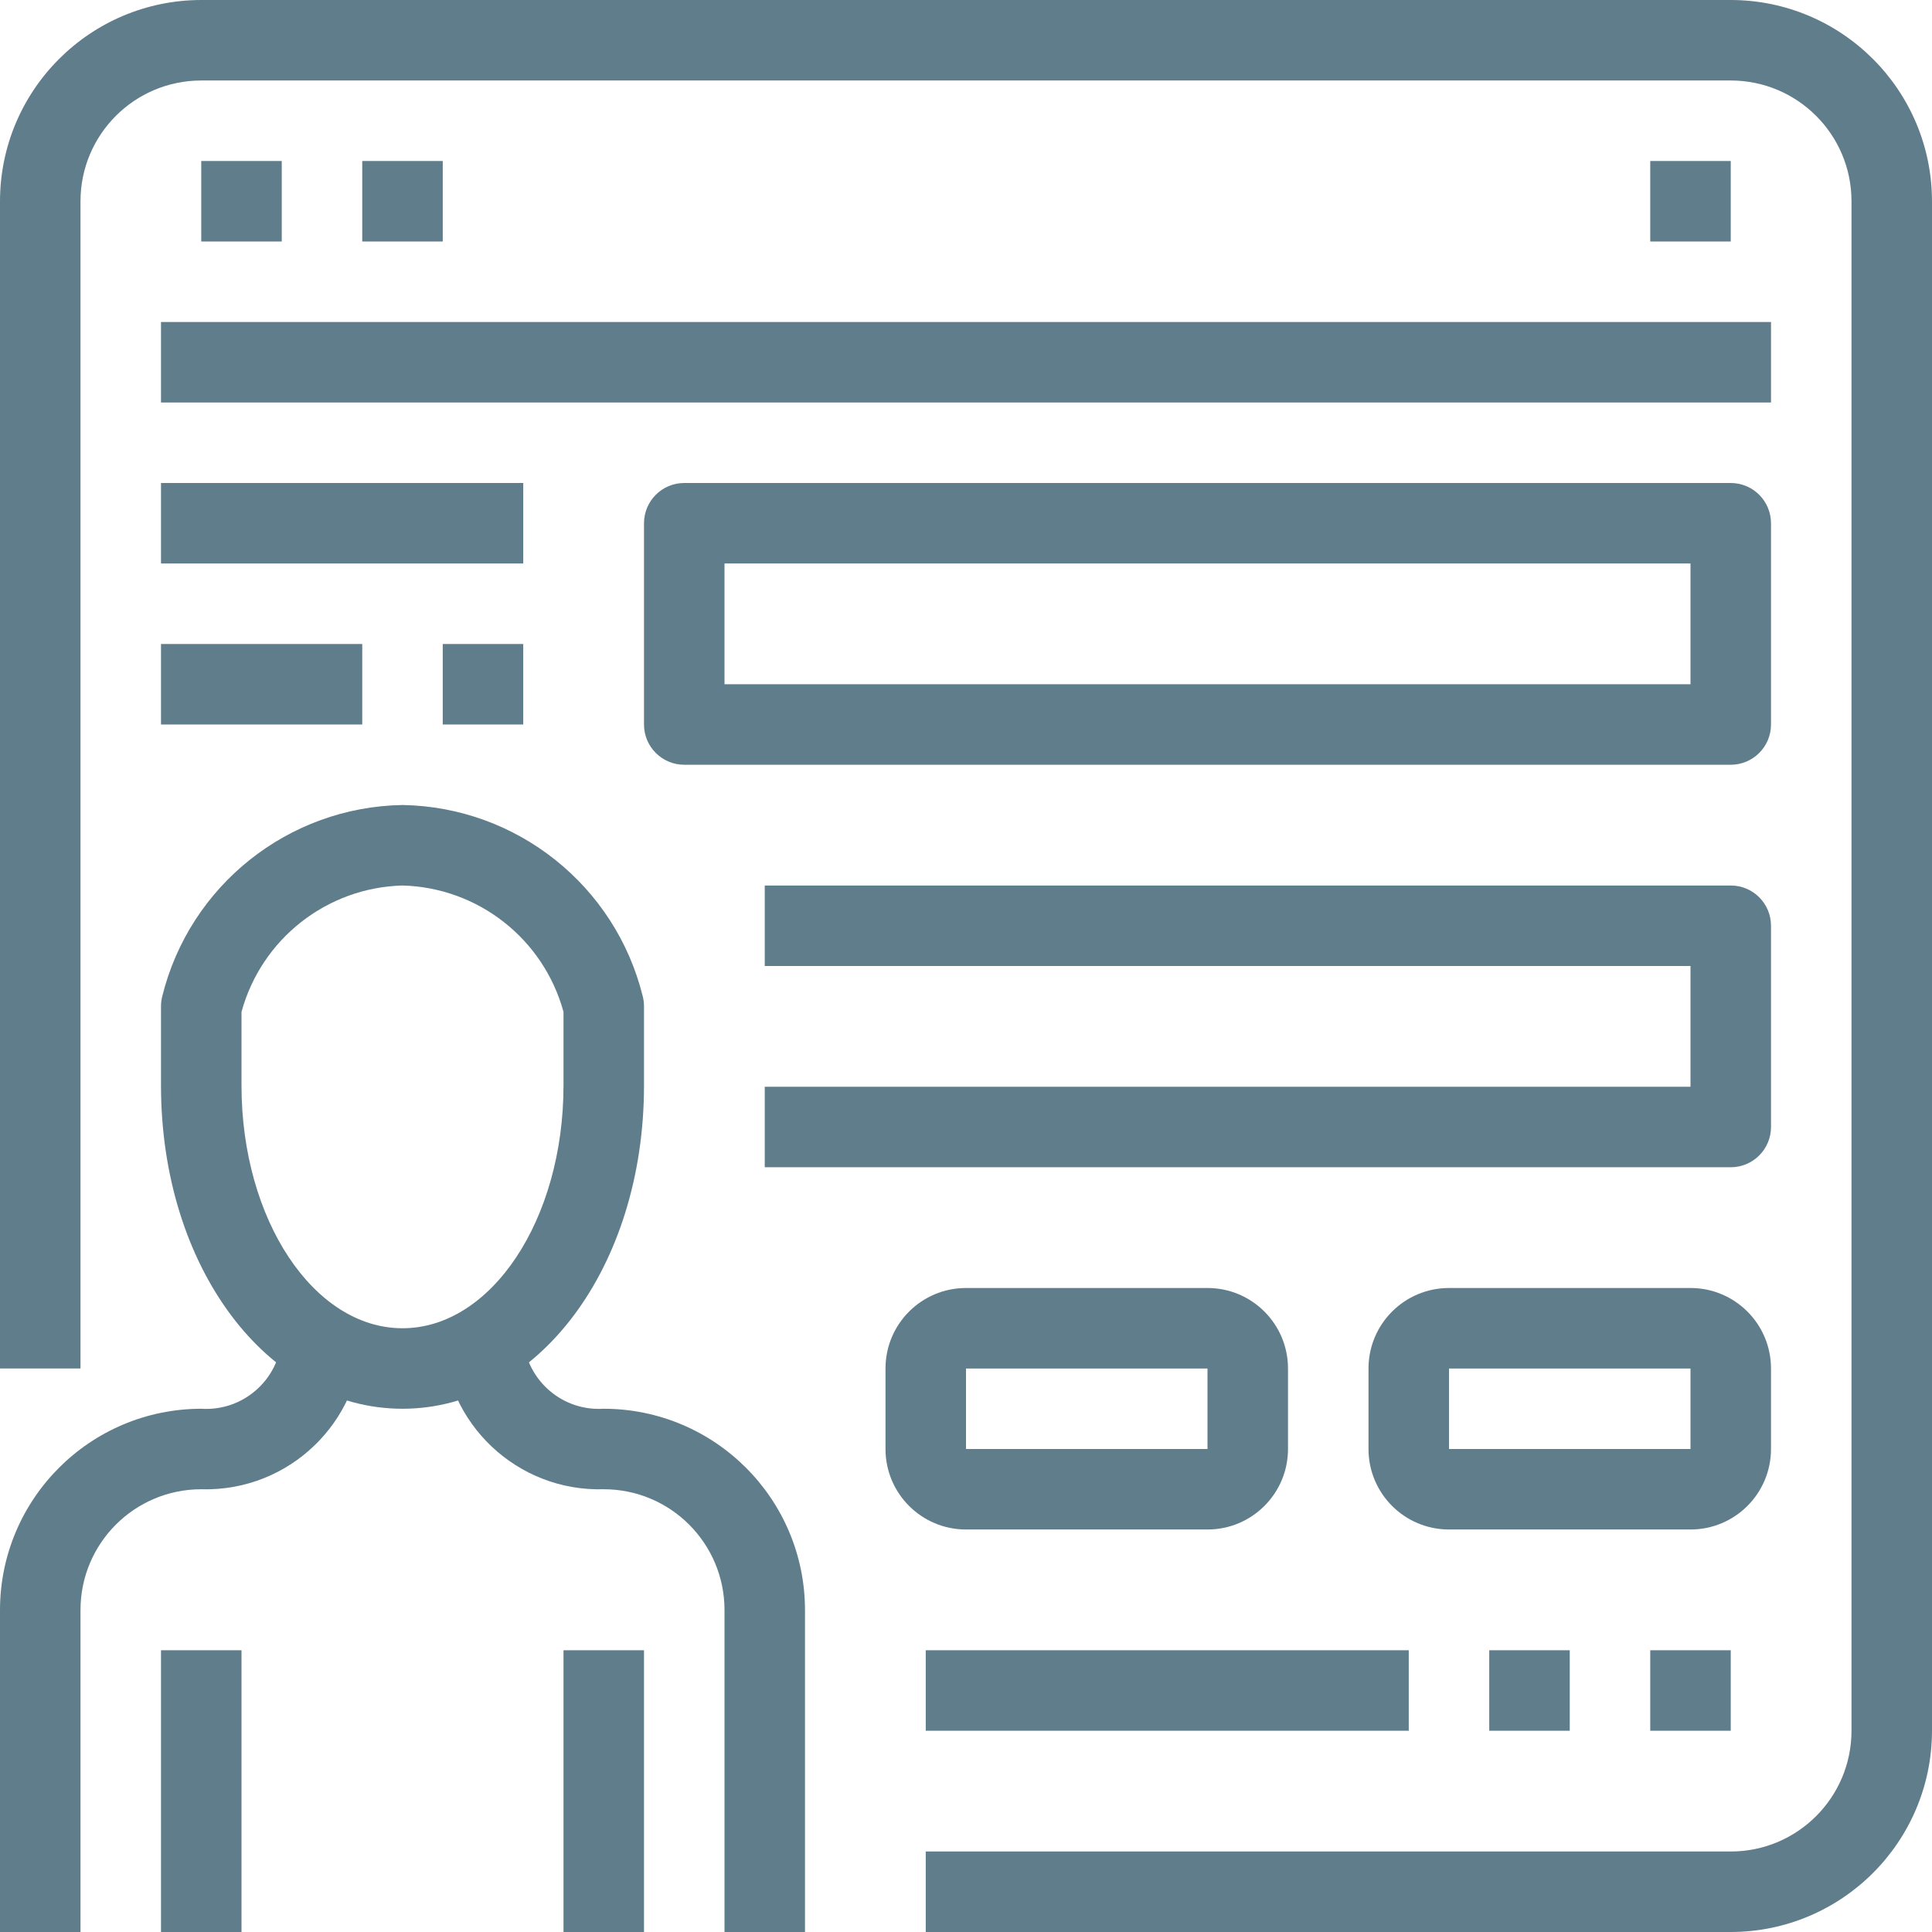 <?xml version="1.0" encoding="iso-8859-1"?>
<!-- Generator: Adobe Illustrator 19.0.0, SVG Export Plug-In . SVG Version: 6.00 Build 0)  -->
<svg xmlns="http://www.w3.org/2000/svg" xmlns:xlink="http://www.w3.org/1999/xlink" version="1.1" id="Capa_1" x="0px" y="0px" viewBox="0 0 512 512" style="enable-background:new 0 0 512 512;" xml:space="preserve" width="512px" height="512px">
<g>
	<g>
		<path d="M458.667,0H53.333C23.893,0.035,0.035,23.893,0,53.333v309.333h21.333V53.333c0-17.673,14.327-32,32-32h405.333    c17.673,0,32,14.327,32,32v405.333c0,17.673-14.327,32-32,32H245.333V512h213.333c29.441-0.035,53.298-23.893,53.333-53.333    V53.333C511.965,23.893,488.107,0.035,458.667,0z" fill="#607d8b"/>
	</g>
</g>
<g>
	<g>
		<rect x="42.667" y="85.333" width="426.667" height="21.333" fill="#607d8b"/>
	</g>
</g>
<g>
	<g>
		<rect x="53.333" y="42.667" width="21.333" height="21.333" fill="#607d8b"/>
	</g>
</g>
<g>
	<g>
		<rect x="96" y="42.667" width="21.333" height="21.333" fill="#607d8b"/>
	</g>
</g>
<g>
	<g>
		<rect x="437.333" y="42.667" width="21.333" height="21.333" fill="#607d8b"/>
	</g>
</g>
<g>
	<g>
		<path d="M170.347,264.075c-7.253-29.405-33.398-50.238-63.68-50.741c-30.282,0.503-56.427,21.337-63.68,50.741    c-0.212,0.848-0.32,1.718-0.32,2.592v21.013c0,48.032,28.117,85.653,64,85.653c35.883,0,64-37.621,64-85.653v-21.013    C170.667,265.793,170.559,264.922,170.347,264.075z M149.333,287.68c0,35.52-19.136,64.32-42.667,64.32    C83.136,352,64,323.2,64,287.68v-19.509c5.283-19.352,22.614-32.961,42.667-33.504c20.049,0.541,37.38,14.146,42.667,33.493    V287.68z" fill="#607d8b"/>
	</g>
</g>
<g>
	<g>
		<path d="M160,373.333c-0.866,0.056-1.735,0.056-2.602,0c-11.064-0.719-19.45-10.27-18.732-21.333h-21.333    c-0.024,0.808-0.024,1.617,0,2.425c0.67,22.895,19.772,40.911,42.667,40.242c17.673,0,32,14.327,32,32V512h21.333v-85.333    C213.298,397.226,189.441,373.369,160,373.333z" fill="#607d8b"/>
	</g>
</g>
<g>
	<g>
		<path d="M96,352H74.667c0.056,0.866,0.056,1.735,0,2.602c-0.718,11.064-10.27,19.45-21.333,18.732    C23.893,373.369,0.035,397.226,0,426.667V512h21.333v-85.333c0-17.673,14.327-32,32-32c0.808,0.024,1.617,0.024,2.425,0    C78.653,393.997,96.67,374.895,96,352z" fill="#607d8b"/>
	</g>
</g>
<g>
	<g>
		<rect x="42.667" y="437.333" width="21.333" height="74.667" fill="#607d8b"/>
	</g>
</g>
<g>
	<g>
		<rect x="149.333" y="437.333" width="21.333" height="74.667" fill="#607d8b"/>
	</g>
</g>
<g>
	<g>
		<path d="M458.667,128H181.333c-5.891,0-10.667,4.776-10.667,10.667V192c0,5.891,4.776,10.667,10.667,10.667h277.333    c5.891,0,10.667-4.776,10.667-10.667v-53.333C469.333,132.776,464.558,128,458.667,128z M448,181.333H192v-32h256V181.333z" fill="#607d8b"/>
	</g>
</g>
<g>
	<g>
		<path d="M458.667,234.667h-256V256H448v32H202.667v21.333h256c5.891,0,10.667-4.776,10.667-10.667v-53.333    C469.333,239.442,464.558,234.667,458.667,234.667z" fill="#607d8b"/>
	</g>
</g>
<g>
	<g>
		<path d="M448,341.333h-64c-11.782,0-21.333,9.551-21.333,21.333V384c0,11.782,9.551,21.333,21.333,21.333h64    c11.782,0,21.333-9.551,21.333-21.333v-21.333C469.333,350.885,459.782,341.333,448,341.333z M448,384h-64v-21.333h64V384z" fill="#607d8b"/>
	</g>
</g>
<g>
	<g>
		<path d="M320,341.333h-64c-11.782,0-21.333,9.551-21.333,21.333V384c0,11.782,9.551,21.333,21.333,21.333h64    c11.782,0,21.333-9.551,21.333-21.333v-21.333C341.333,350.885,331.782,341.333,320,341.333z M320,384h-64v-21.333h64V384z" fill="#607d8b"/>
	</g>
</g>
<g>
	<g>
		<rect x="437.333" y="437.333" width="21.333" height="21.333" fill="#607d8b"/>
	</g>
</g>
<g>
	<g>
		<rect x="394.667" y="437.333" width="21.333" height="21.333" fill="#607d8b"/>
	</g>
</g>
<g>
	<g>
		<rect x="245.333" y="437.333" width="128" height="21.333" fill="#607d8b"/>
	</g>
</g>
<g>
	<g>
		<rect x="42.667" y="128" width="96" height="21.333" fill="#607d8b"/>
	</g>
</g>
<g>
	<g>
		<rect x="42.667" y="170.667" width="53.333" height="21.333" fill="#607d8b"/>
	</g>
</g>
<g>
	<g>
		<rect x="117.333" y="170.667" width="21.333" height="21.333" fill="#607d8b"/>
	</g>
</g>
<g>
</g>
<g>
</g>
<g>
</g>
<g>
</g>
<g>
</g>
<g>
</g>
<g>
</g>
<g>
</g>
<g>
</g>
<g>
</g>
<g>
</g>
<g>
</g>
<g>
</g>
<g>
</g>
<g>
</g>
</svg>
